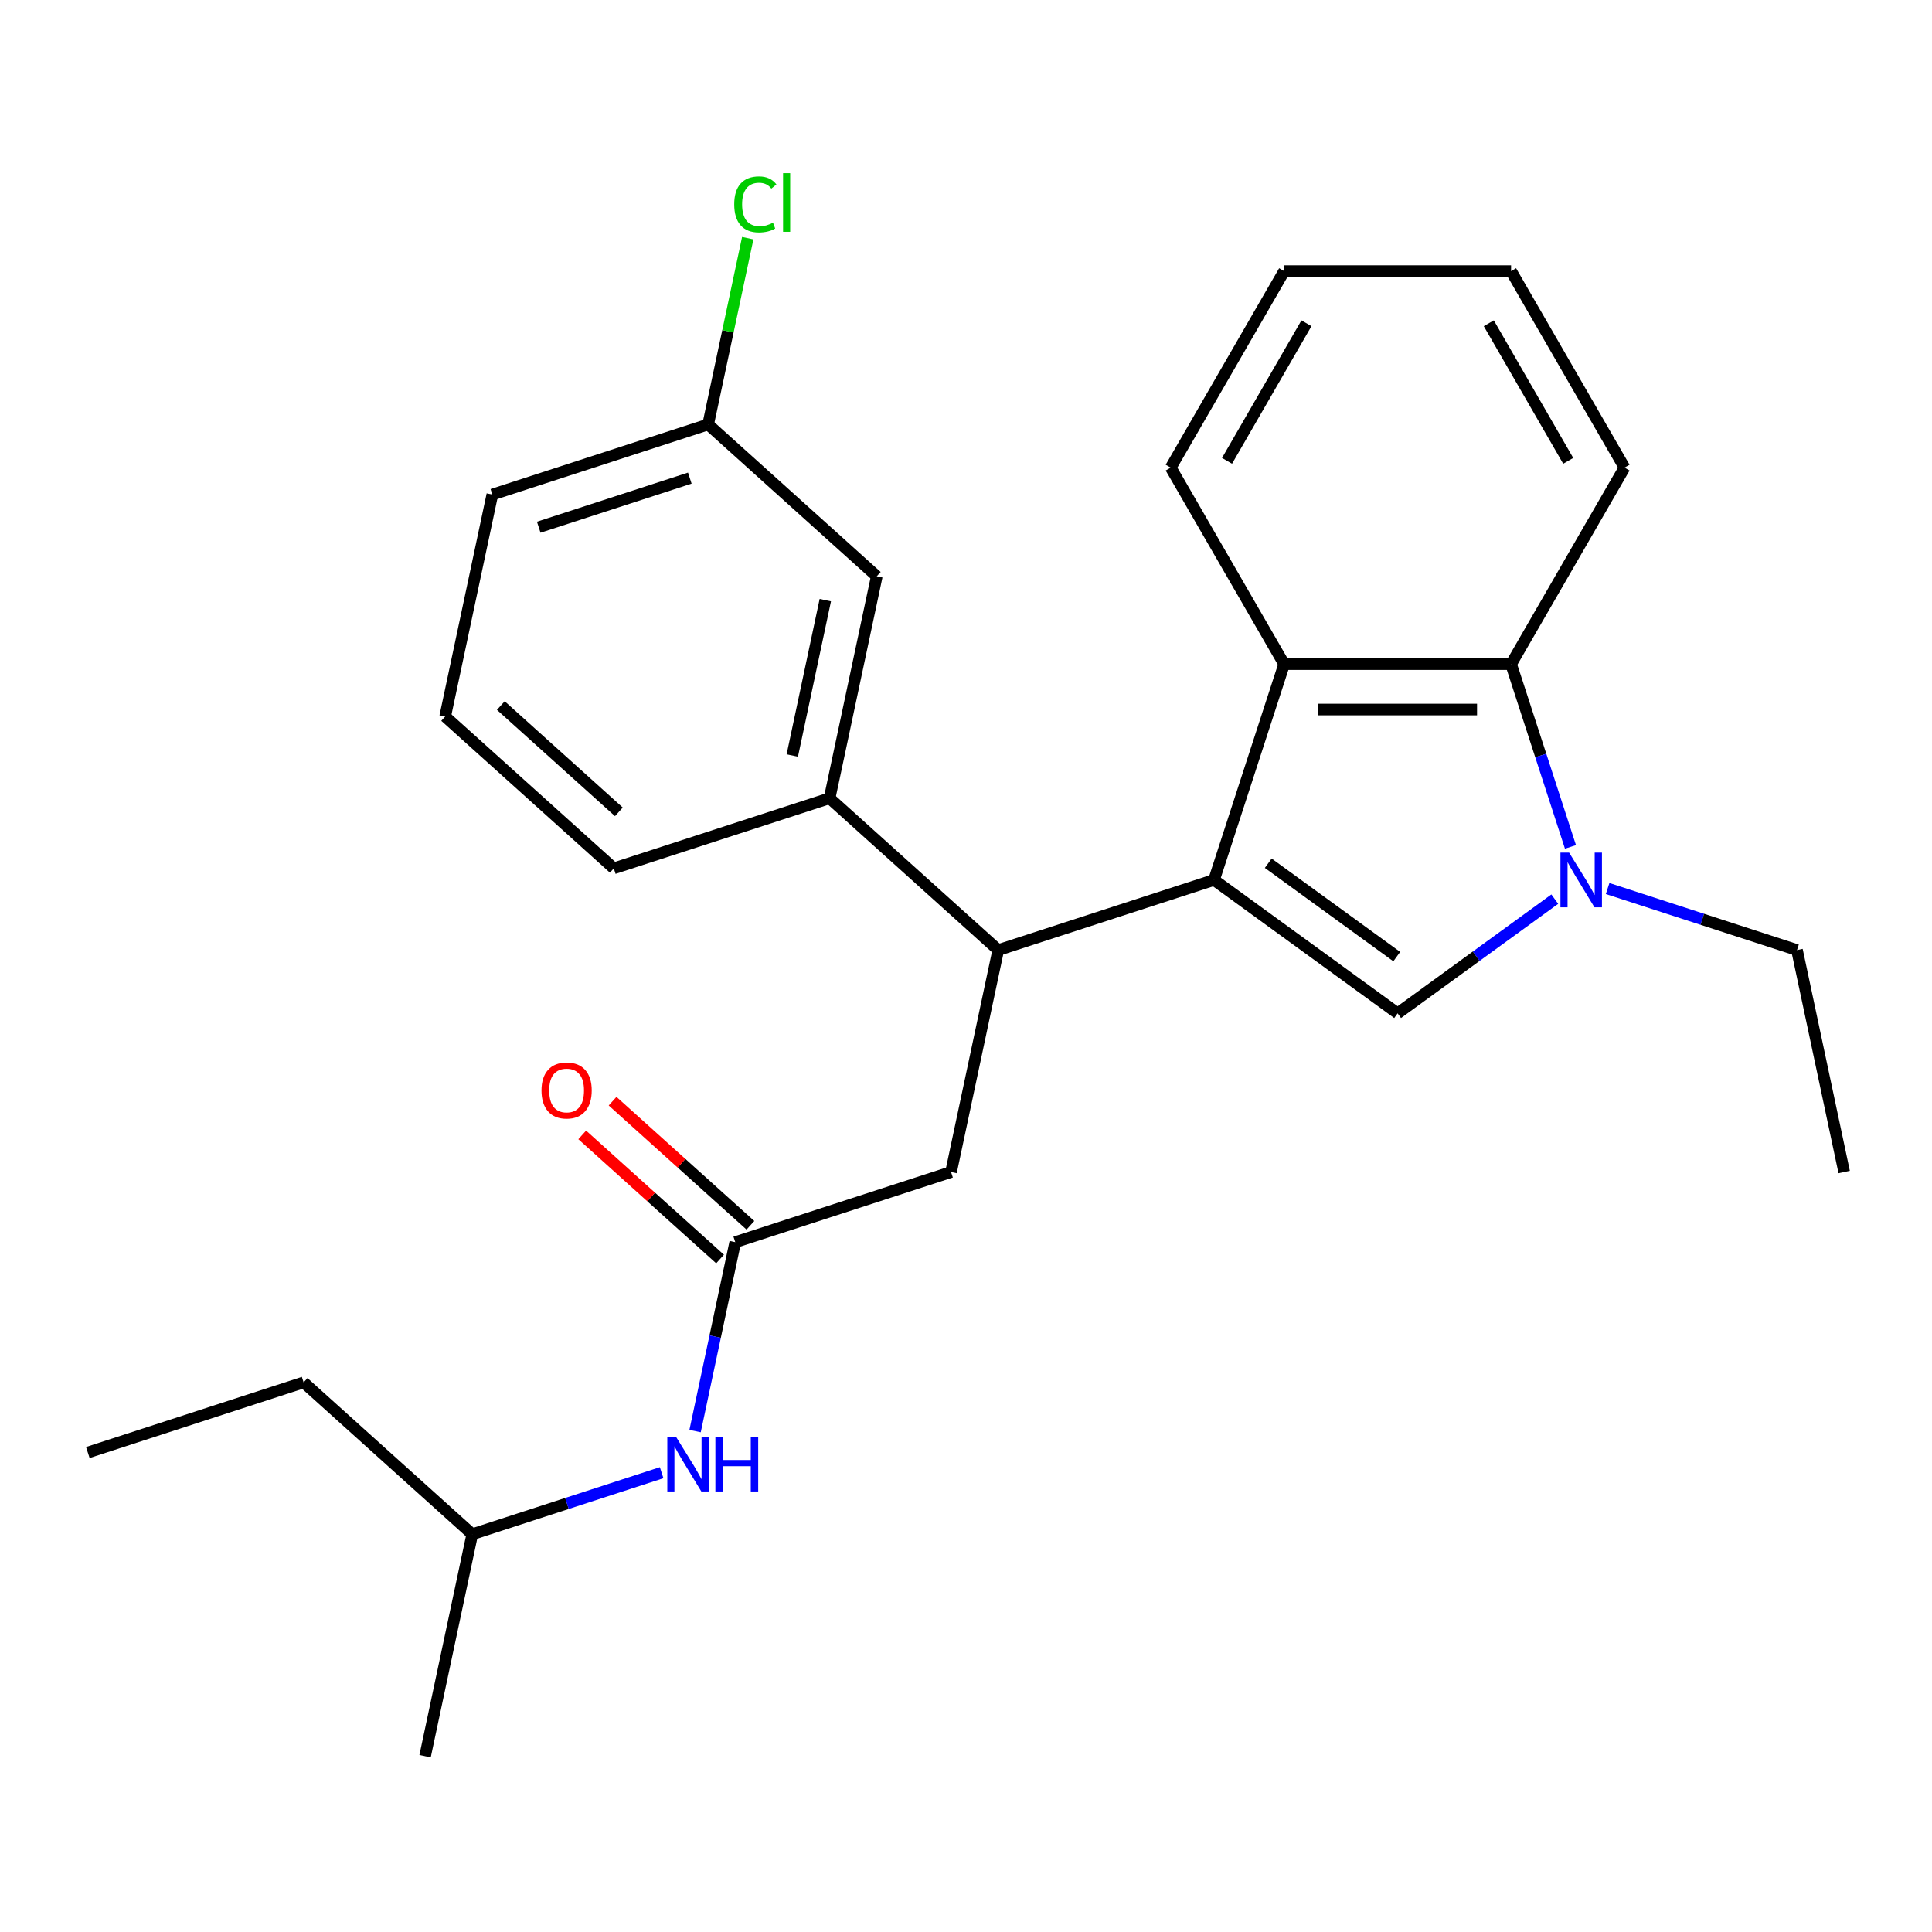 <?xml version='1.0' encoding='iso-8859-1'?>
<svg version='1.1' baseProfile='full'
              xmlns='http://www.w3.org/2000/svg'
                      xmlns:rdkit='http://www.rdkit.org/xml'
                      xmlns:xlink='http://www.w3.org/1999/xlink'
                  xml:space='preserve'
width='1000px' height='1000px' viewBox='0 0 1000 1000'>
<!-- END OF HEADER -->
<rect style='opacity:1.0;fill:#FFFFFF;stroke:none' width='1000' height='1000' x='0' y='0'> </rect>
<path class='bond-0' d='M 244.44,794.11 L 293.453,778.185' style='fill:none;fill-rule:evenodd;stroke:#000000;stroke-width:6px;stroke-linecap:butt;stroke-linejoin:miter;stroke-opacity:1' />
<path class='bond-0' d='M 293.453,778.185 L 342.465,762.26' style='fill:none;fill-rule:evenodd;stroke:#0000FF;stroke-width:6px;stroke-linecap:butt;stroke-linejoin:miter;stroke-opacity:1' />
<path class='bond-1' d='M 244.44,794.11 L 157.157,715.52' style='fill:none;fill-rule:evenodd;stroke:#000000;stroke-width:6px;stroke-linecap:butt;stroke-linejoin:miter;stroke-opacity:1' />
<path class='bond-2' d='M 244.44,794.11 L 220.02,908.994' style='fill:none;fill-rule:evenodd;stroke:#000000;stroke-width:6px;stroke-linecap:butt;stroke-linejoin:miter;stroke-opacity:1' />
<path class='bond-3' d='M 380.561,642.932 L 370.168,691.826' style='fill:none;fill-rule:evenodd;stroke:#000000;stroke-width:6px;stroke-linecap:butt;stroke-linejoin:miter;stroke-opacity:1' />
<path class='bond-3' d='M 370.168,691.826 L 359.776,740.72' style='fill:none;fill-rule:evenodd;stroke:#0000FF;stroke-width:6px;stroke-linecap:butt;stroke-linejoin:miter;stroke-opacity:1' />
<path class='bond-4' d='M 388.42,634.204 L 352.747,602.083' style='fill:none;fill-rule:evenodd;stroke:#000000;stroke-width:6px;stroke-linecap:butt;stroke-linejoin:miter;stroke-opacity:1' />
<path class='bond-4' d='M 352.747,602.083 L 317.074,569.963' style='fill:none;fill-rule:evenodd;stroke:#FF0000;stroke-width:6px;stroke-linecap:butt;stroke-linejoin:miter;stroke-opacity:1' />
<path class='bond-4' d='M 372.702,651.66 L 337.029,619.54' style='fill:none;fill-rule:evenodd;stroke:#000000;stroke-width:6px;stroke-linecap:butt;stroke-linejoin:miter;stroke-opacity:1' />
<path class='bond-4' d='M 337.029,619.54 L 301.356,587.419' style='fill:none;fill-rule:evenodd;stroke:#FF0000;stroke-width:6px;stroke-linecap:butt;stroke-linejoin:miter;stroke-opacity:1' />
<path class='bond-5' d='M 380.561,642.932 L 492.263,606.638' style='fill:none;fill-rule:evenodd;stroke:#000000;stroke-width:6px;stroke-linecap:butt;stroke-linejoin:miter;stroke-opacity:1' />
<path class='bond-6' d='M 157.157,715.52 L 45.455,751.815' style='fill:none;fill-rule:evenodd;stroke:#000000;stroke-width:6px;stroke-linecap:butt;stroke-linejoin:miter;stroke-opacity:1' />
<path class='bond-7' d='M 782.13,343.757 L 797.499,391.06' style='fill:none;fill-rule:evenodd;stroke:#000000;stroke-width:6px;stroke-linecap:butt;stroke-linejoin:miter;stroke-opacity:1' />
<path class='bond-7' d='M 797.499,391.06 L 812.869,438.363' style='fill:none;fill-rule:evenodd;stroke:#0000FF;stroke-width:6px;stroke-linecap:butt;stroke-linejoin:miter;stroke-opacity:1' />
<path class='bond-8' d='M 782.13,343.757 L 664.679,343.757' style='fill:none;fill-rule:evenodd;stroke:#000000;stroke-width:6px;stroke-linecap:butt;stroke-linejoin:miter;stroke-opacity:1' />
<path class='bond-8' d='M 764.512,367.247 L 682.297,367.247' style='fill:none;fill-rule:evenodd;stroke:#000000;stroke-width:6px;stroke-linecap:butt;stroke-linejoin:miter;stroke-opacity:1' />
<path class='bond-9' d='M 782.13,343.757 L 840.855,242.042' style='fill:none;fill-rule:evenodd;stroke:#000000;stroke-width:6px;stroke-linecap:butt;stroke-linejoin:miter;stroke-opacity:1' />
<path class='bond-10' d='M 832.1,459.903 L 881.113,475.828' style='fill:none;fill-rule:evenodd;stroke:#0000FF;stroke-width:6px;stroke-linecap:butt;stroke-linejoin:miter;stroke-opacity:1' />
<path class='bond-10' d='M 881.113,475.828 L 930.126,491.754' style='fill:none;fill-rule:evenodd;stroke:#000000;stroke-width:6px;stroke-linecap:butt;stroke-linejoin:miter;stroke-opacity:1' />
<path class='bond-11' d='M 804.748,465.396 L 764.076,494.945' style='fill:none;fill-rule:evenodd;stroke:#0000FF;stroke-width:6px;stroke-linecap:butt;stroke-linejoin:miter;stroke-opacity:1' />
<path class='bond-11' d='M 764.076,494.945 L 723.404,524.495' style='fill:none;fill-rule:evenodd;stroke:#000000;stroke-width:6px;stroke-linecap:butt;stroke-linejoin:miter;stroke-opacity:1' />
<path class='bond-12' d='M 723.404,524.495 L 628.385,455.459' style='fill:none;fill-rule:evenodd;stroke:#000000;stroke-width:6px;stroke-linecap:butt;stroke-linejoin:miter;stroke-opacity:1' />
<path class='bond-12' d='M 722.959,495.136 L 656.445,446.811' style='fill:none;fill-rule:evenodd;stroke:#000000;stroke-width:6px;stroke-linecap:butt;stroke-linejoin:miter;stroke-opacity:1' />
<path class='bond-13' d='M 664.679,343.757 L 628.385,455.459' style='fill:none;fill-rule:evenodd;stroke:#000000;stroke-width:6px;stroke-linecap:butt;stroke-linejoin:miter;stroke-opacity:1' />
<path class='bond-14' d='M 664.679,343.757 L 605.954,242.042' style='fill:none;fill-rule:evenodd;stroke:#000000;stroke-width:6px;stroke-linecap:butt;stroke-linejoin:miter;stroke-opacity:1' />
<path class='bond-15' d='M 628.385,455.459 L 516.683,491.754' style='fill:none;fill-rule:evenodd;stroke:#000000;stroke-width:6px;stroke-linecap:butt;stroke-linejoin:miter;stroke-opacity:1' />
<path class='bond-16' d='M 840.855,242.042 L 782.13,140.327' style='fill:none;fill-rule:evenodd;stroke:#000000;stroke-width:6px;stroke-linecap:butt;stroke-linejoin:miter;stroke-opacity:1' />
<path class='bond-16' d='M 811.703,238.53 L 770.595,167.329' style='fill:none;fill-rule:evenodd;stroke:#000000;stroke-width:6px;stroke-linecap:butt;stroke-linejoin:miter;stroke-opacity:1' />
<path class='bond-17' d='M 664.679,140.327 L 782.13,140.327' style='fill:none;fill-rule:evenodd;stroke:#000000;stroke-width:6px;stroke-linecap:butt;stroke-linejoin:miter;stroke-opacity:1' />
<path class='bond-18' d='M 664.679,140.327 L 605.954,242.042' style='fill:none;fill-rule:evenodd;stroke:#000000;stroke-width:6px;stroke-linecap:butt;stroke-linejoin:miter;stroke-opacity:1' />
<path class='bond-18' d='M 676.213,167.329 L 635.106,238.53' style='fill:none;fill-rule:evenodd;stroke:#000000;stroke-width:6px;stroke-linecap:butt;stroke-linejoin:miter;stroke-opacity:1' />
<path class='bond-19' d='M 516.683,491.754 L 429.4,413.164' style='fill:none;fill-rule:evenodd;stroke:#000000;stroke-width:6px;stroke-linecap:butt;stroke-linejoin:miter;stroke-opacity:1' />
<path class='bond-20' d='M 516.683,491.754 L 492.263,606.638' style='fill:none;fill-rule:evenodd;stroke:#000000;stroke-width:6px;stroke-linecap:butt;stroke-linejoin:miter;stroke-opacity:1' />
<path class='bond-21' d='M 453.819,298.28 L 429.4,413.164' style='fill:none;fill-rule:evenodd;stroke:#000000;stroke-width:6px;stroke-linecap:butt;stroke-linejoin:miter;stroke-opacity:1' />
<path class='bond-21' d='M 427.179,310.628 L 410.086,391.047' style='fill:none;fill-rule:evenodd;stroke:#000000;stroke-width:6px;stroke-linecap:butt;stroke-linejoin:miter;stroke-opacity:1' />
<path class='bond-22' d='M 453.819,298.28 L 366.536,219.69' style='fill:none;fill-rule:evenodd;stroke:#000000;stroke-width:6px;stroke-linecap:butt;stroke-linejoin:miter;stroke-opacity:1' />
<path class='bond-23' d='M 366.536,219.69 L 376.782,171.486' style='fill:none;fill-rule:evenodd;stroke:#000000;stroke-width:6px;stroke-linecap:butt;stroke-linejoin:miter;stroke-opacity:1' />
<path class='bond-23' d='M 376.782,171.486 L 387.028,123.282' style='fill:none;fill-rule:evenodd;stroke:#00CC00;stroke-width:6px;stroke-linecap:butt;stroke-linejoin:miter;stroke-opacity:1' />
<path class='bond-24' d='M 366.536,219.69 L 254.834,255.984' style='fill:none;fill-rule:evenodd;stroke:#000000;stroke-width:6px;stroke-linecap:butt;stroke-linejoin:miter;stroke-opacity:1' />
<path class='bond-24' d='M 357.04,247.474 L 278.848,272.88' style='fill:none;fill-rule:evenodd;stroke:#000000;stroke-width:6px;stroke-linecap:butt;stroke-linejoin:miter;stroke-opacity:1' />
<path class='bond-25' d='M 429.4,413.164 L 317.698,449.458' style='fill:none;fill-rule:evenodd;stroke:#000000;stroke-width:6px;stroke-linecap:butt;stroke-linejoin:miter;stroke-opacity:1' />
<path class='bond-26' d='M 230.415,370.868 L 317.698,449.458' style='fill:none;fill-rule:evenodd;stroke:#000000;stroke-width:6px;stroke-linecap:butt;stroke-linejoin:miter;stroke-opacity:1' />
<path class='bond-26' d='M 259.225,365.2 L 320.323,420.213' style='fill:none;fill-rule:evenodd;stroke:#000000;stroke-width:6px;stroke-linecap:butt;stroke-linejoin:miter;stroke-opacity:1' />
<path class='bond-27' d='M 230.415,370.868 L 254.834,255.984' style='fill:none;fill-rule:evenodd;stroke:#000000;stroke-width:6px;stroke-linecap:butt;stroke-linejoin:miter;stroke-opacity:1' />
<path class='bond-28' d='M 930.126,491.754 L 954.545,606.638' style='fill:none;fill-rule:evenodd;stroke:#000000;stroke-width:6px;stroke-linecap:butt;stroke-linejoin:miter;stroke-opacity:1' />
<path  class='atom-2' d='M 349.882 743.656
L 359.162 758.656
Q 360.082 760.136, 361.562 762.816
Q 363.042 765.496, 363.122 765.656
L 363.122 743.656
L 366.882 743.656
L 366.882 771.976
L 363.002 771.976
L 353.042 755.576
Q 351.882 753.656, 350.642 751.456
Q 349.442 749.256, 349.082 748.576
L 349.082 771.976
L 345.402 771.976
L 345.402 743.656
L 349.882 743.656
' fill='#0000FF'/>
<path  class='atom-2' d='M 370.282 743.656
L 374.122 743.656
L 374.122 755.696
L 388.602 755.696
L 388.602 743.656
L 392.442 743.656
L 392.442 771.976
L 388.602 771.976
L 388.602 758.896
L 374.122 758.896
L 374.122 771.976
L 370.282 771.976
L 370.282 743.656
' fill='#0000FF'/>
<path  class='atom-3' d='M 280.278 564.422
Q 280.278 557.622, 283.638 553.822
Q 286.998 550.022, 293.278 550.022
Q 299.558 550.022, 302.918 553.822
Q 306.278 557.622, 306.278 564.422
Q 306.278 571.302, 302.878 575.222
Q 299.478 579.102, 293.278 579.102
Q 287.038 579.102, 283.638 575.222
Q 280.278 571.342, 280.278 564.422
M 293.278 575.902
Q 297.598 575.902, 299.918 573.022
Q 302.278 570.102, 302.278 564.422
Q 302.278 558.862, 299.918 556.062
Q 297.598 553.222, 293.278 553.222
Q 288.958 553.222, 286.598 556.022
Q 284.278 558.822, 284.278 564.422
Q 284.278 570.142, 286.598 573.022
Q 288.958 575.902, 293.278 575.902
' fill='#FF0000'/>
<path  class='atom-6' d='M 812.164 441.299
L 821.444 456.299
Q 822.364 457.779, 823.844 460.459
Q 825.324 463.139, 825.404 463.299
L 825.404 441.299
L 829.164 441.299
L 829.164 469.619
L 825.284 469.619
L 815.324 453.219
Q 814.164 451.299, 812.924 449.099
Q 811.724 446.899, 811.364 446.219
L 811.364 469.619
L 807.684 469.619
L 807.684 441.299
L 812.164 441.299
' fill='#0000FF'/>
<path  class='atom-19' d='M 380.036 105.786
Q 380.036 98.746, 383.316 95.066
Q 386.636 91.346, 392.916 91.346
Q 398.756 91.346, 401.876 95.466
L 399.236 97.626
Q 396.956 94.626, 392.916 94.626
Q 388.636 94.626, 386.356 97.506
Q 384.116 100.346, 384.116 105.786
Q 384.116 111.386, 386.436 114.266
Q 388.796 117.146, 393.356 117.146
Q 396.476 117.146, 400.116 115.266
L 401.236 118.266
Q 399.756 119.226, 397.516 119.786
Q 395.276 120.346, 392.796 120.346
Q 386.636 120.346, 383.316 116.586
Q 380.036 112.826, 380.036 105.786
' fill='#00CC00'/>
<path  class='atom-19' d='M 405.316 89.626
L 408.996 89.626
L 408.996 119.986
L 405.316 119.986
L 405.316 89.626
' fill='#00CC00'/>
</svg>
